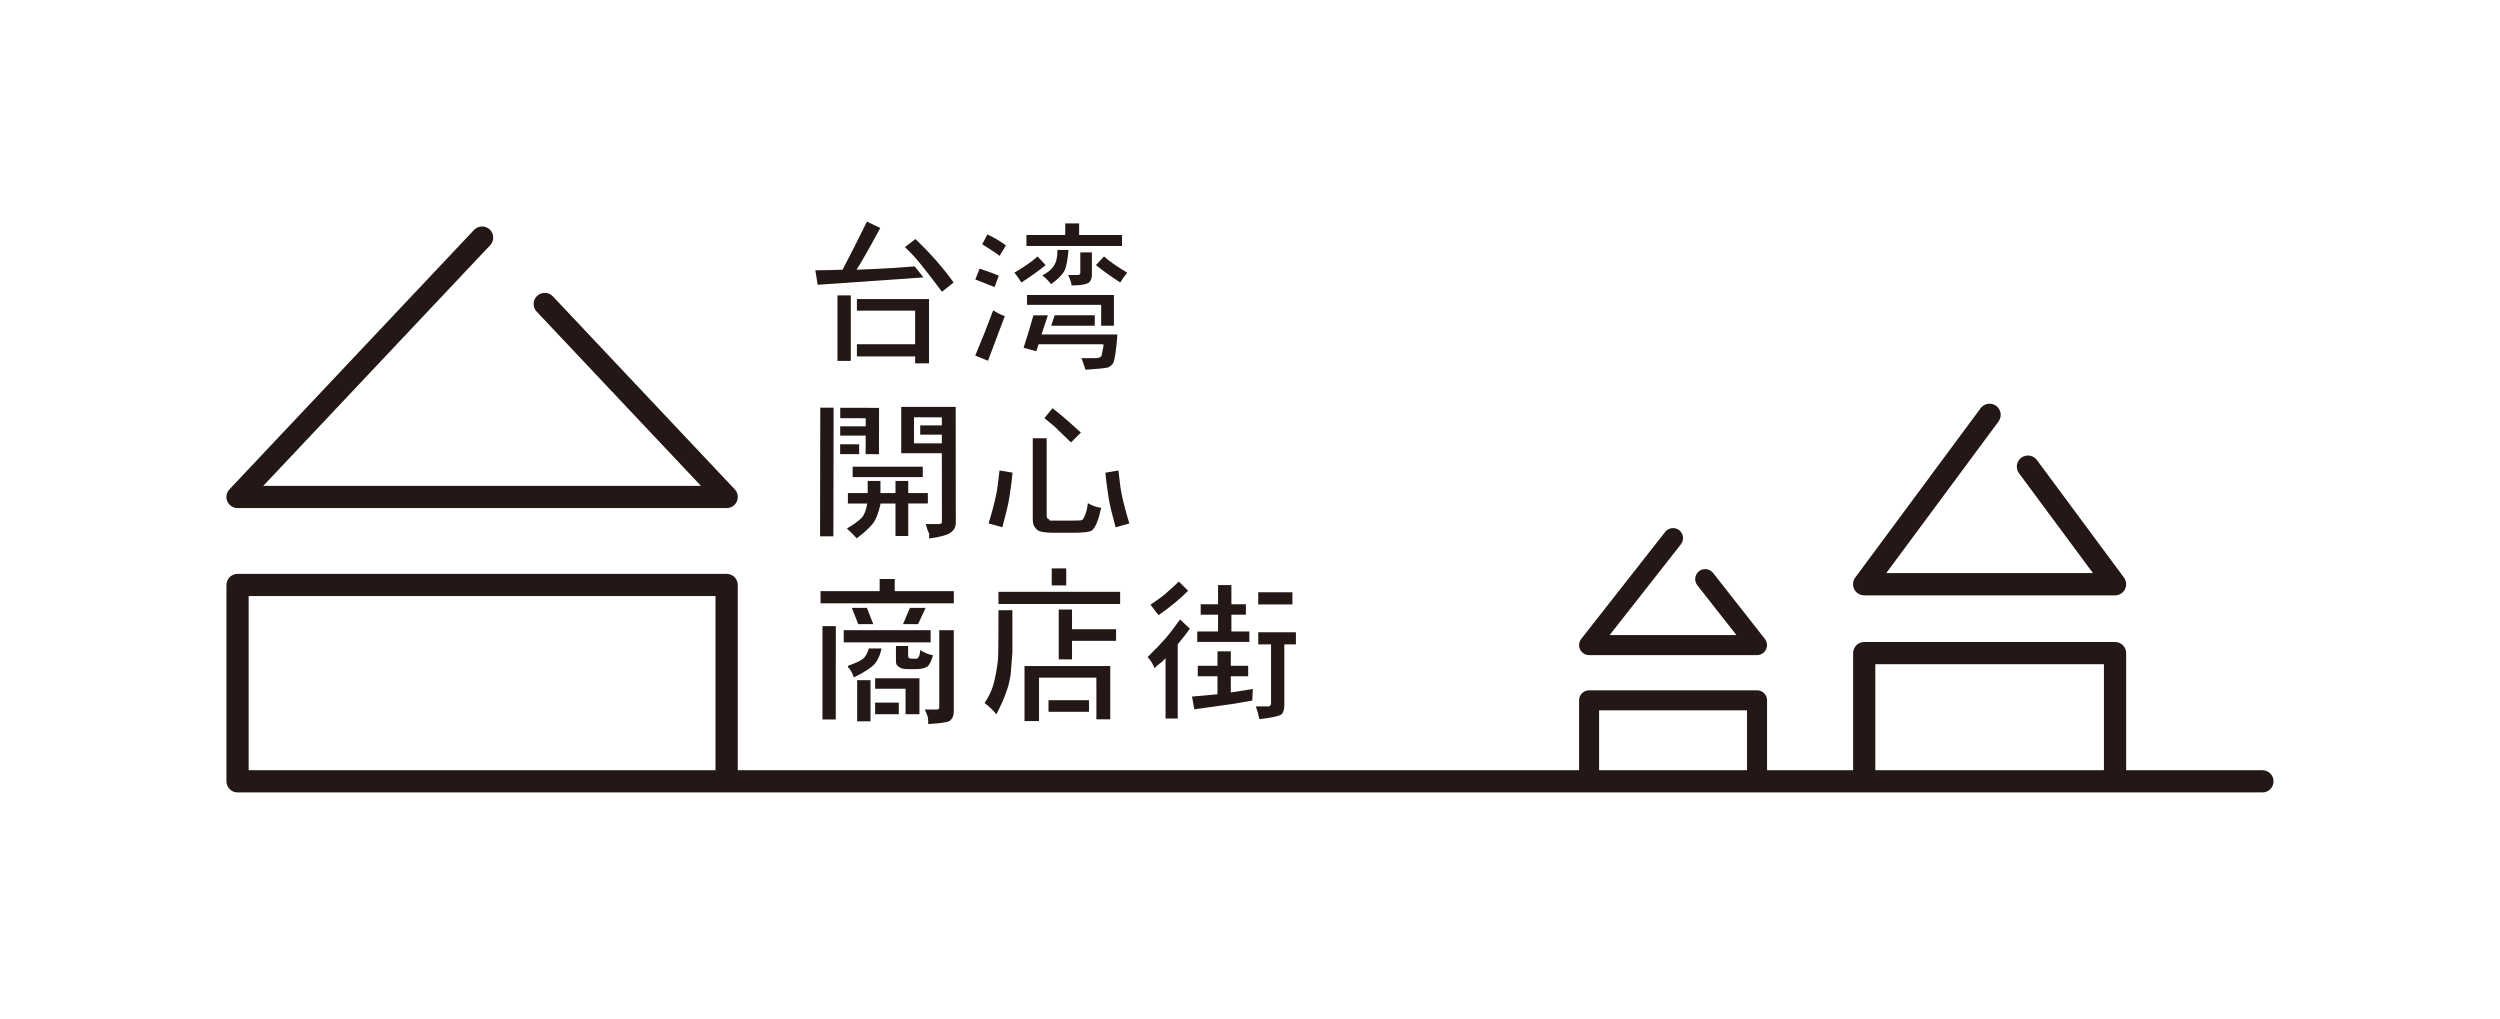 <svg viewBox="0 0 558.41 227.57" xmlns="http://www.w3.org/2000/svg" data-name="レイヤー_2" id="_レイヤー_2">
  <defs>
    <style>
      .cls-1 {
        fill: none;
      }

      .cls-2 {
        fill: #231815;
      }
    </style>
  </defs>
  <g id="logo">
    <g>
      <g>
        <path d="M505.35,172.03h-30.44v-26.15c0-1.37-1.11-2.48-2.48-2.48h-56.03c-1.37,0-2.48,1.11-2.48,2.48v26.15h-19.22v-15.6c0-1.24-1-2.24-2.24-2.24h-37.51c-1.23,0-2.24,1-2.24,2.24v15.6h-187.92v-41.37c0-1.37-1.11-2.48-2.48-2.48H53.06c-1.37,0-2.48,1.11-2.48,2.48v43.86c0,1.37,1.11,2.48,2.48,2.48h452.29c1.37,0,2.48-1.11,2.48-2.48s-1.11-2.48-2.48-2.48ZM357.18,158.66h33.04v13.37h-33.04v-13.37ZM55.54,133.14h104.28v38.89H55.54v-38.89ZM418.88,172.03v-23.67h51.06v23.67h-51.06Z" class="cls-2"></path>
        <path d="M53.06,113.49h109.25c.99,0,1.89-.59,2.28-1.5.39-.91.21-1.97-.47-2.69l-40.64-43.11c-.94-1-2.51-1.04-3.51-.1-1,.94-1.04,2.51-.1,3.51l36.69,38.92H58.81l50.68-53.75c.94-1,.9-2.57-.1-3.51-1-.94-2.57-.89-3.51.1l-54.63,57.94c-.68.72-.87,1.78-.47,2.69s1.29,1.5,2.28,1.5Z" class="cls-2"></path>
        <path d="M354.94,146.33h37.51c.86,0,1.64-.49,2.01-1.26.37-.77.28-1.69-.25-2.36l-11.57-14.74c-.76-.97-2.17-1.14-3.14-.38-.97.76-1.14,2.17-.38,3.14l8.73,11.12h-28.31l15.92-20.28c.76-.97.59-2.38-.38-3.14-.97-.76-2.38-.59-3.14.38l-18.75,23.9c-.53.67-.63,1.59-.25,2.36.37.77,1.15,1.26,2.01,1.26Z" class="cls-2"></path>
        <g>
          <path d="M224.43,70.61c-.78-.26-1.64-.69-2.59-1.29l-1.94,5.05-2.07,5.05,2.85,1.16,3.75-9.96Z" class="cls-2"></path>
          <path d="M224.69,54.82c-1.12-.86-2.5-1.68-4.14-2.46l-1.16,2.2c2.07,1.29,3.37,2.16,3.88,2.59l1.42-2.33Z" class="cls-2"></path>
          <path d="M244.8,59.22c1.72,1.38,3.54,2.67,5.43,3.88.34-.6.86-1.34,1.55-2.2-2.33-1.38-4.06-2.59-5.18-3.62l-1.81,1.94Z" class="cls-2"></path>
          <path d="M233.57,59.22l-1.81-1.94c-1.12,1.03-2.85,2.24-5.18,3.62.69.86,1.21,1.6,1.55,2.2,1.9-1.21,3.71-2.5,5.43-3.88Z" class="cls-2"></path>
          <path d="M222.51,110.5c-.41,1.95-.98,4.09-1.7,6.41l3.08.86c.82-3.03,1.34-5.21,1.55-6.53.37-2.38.61-4.27.73-5.67l-2.91-.49c-.32,2.89-.57,4.7-.76,5.41Z" class="cls-2"></path>
          <path d="M250.57,110.5c-.19-.71-.44-2.52-.76-5.41l-2.91.49c.12,1.4.36,3.29.73,5.67.21,1.32.73,3.5,1.55,6.53l3.08-.86c-.72-2.33-1.28-4.46-1.7-6.41Z" class="cls-2"></path>
          <path d="M243.9,118.47c.78-.6,1.47-2.29,2.07-5.05-.95-.08-1.94-.43-2.98-1.03-.17,1.38-.43,2.37-.78,2.98-.17.43-.34.69-.52.78-.09.09-.73.13-1.94.13h-5.31c0-.08-.04-.17-.13-.26-.09-.09-.17-.13-.26-.13-.17-.17-.26-.39-.26-.65v-17.34s-3.11,0-3.11,0v17.99c0,.95.18,1.6.53,1.94.34.52.78.82,1.3.91.69.17,1.72.26,3.11.26h4.01c2.41,0,3.84-.18,4.27-.52Z" class="cls-2"></path>
          <path d="M236.25,95.97l2.98,2.85,2.2-2.2c-2.93-2.67-5.05-4.49-6.34-5.43l-1.81,2.2c1.73,1.38,2.72,2.24,2.98,2.59Z" class="cls-2"></path>
          <path d="M258.72,148.46c.3-.26.54-.43.71-.52.17-.17.34-.34.52-.52s.3-.3.39-.39v13.46h2.72v-16.57c1.21-1.47,2.11-2.63,2.72-3.49l-2.2-2.07c-1.73,2.42-3.02,4.06-3.88,4.92-.35.43-1.47,1.6-3.37,3.49.6.6,1.12,1.42,1.55,2.46.26-.26.54-.52.84-.78Z" class="cls-2"></path>
          <path d="M265.38,131.96l-2.07-2.07c-.6.6-1.6,1.51-2.98,2.72-.69.6-1.81,1.42-3.36,2.46l1.81,2.33c2.5-1.73,4.7-3.54,6.6-5.44Z" class="cls-2"></path>
          <path d="M275.96,157.13l3.75-.65.13-2.59-4.92.78v-3.62h3.88v-2.33h-3.88v-3.24h-2.98v3.24h-4.4v2.33h4.4v4.01c-2.5.26-4.4.43-5.69.52l.52,2.85,9.19-1.29Z" class="cls-2"></path>
          <polygon points="279.06 141.05 275.05 141.05 275.05 137.3 278.29 137.3 278.29 134.97 275.05 134.97 275.05 130.69 272.07 130.69 272.07 134.97 268.19 134.97 268.19 137.3 272.07 137.3 272.07 141.05 267.42 141.05 267.42 143.38 279.06 143.38 279.06 141.05" class="cls-2"></polygon>
          <path d="M283.63,157.65c0,.08-.09.13-.26.13h-2.85c.34,1.04.6,1.98.78,2.85,2.41-.26,4.05-.6,4.92-1.03.43-.43.65-1.12.65-2.07v-13.59h2.59v-2.72h-8.41v2.72h2.85v13.33c0,.09-.09.22-.26.39Z" class="cls-2"></path>
          <rect height="2.72" width="7.64" y="132.29" x="281.04" class="cls-2"></rect>
          <path d="M206.01,59.47l1.94,2.46,2.46,3.24,2.59-2.07c-2.33-3.28-5.18-6.51-8.54-9.71l-2.33,1.81c1.47,1.38,2.76,2.8,3.88,4.27Z" class="cls-2"></path>
          <path d="M223.1,61.58c-.81-.36-2.24-.89-4.29-1.58l-.96,2.42,4.3,1.7.95-2.55Z" class="cls-2"></path>
          <polygon points="187.06 80.61 190.04 80.61 190.04 78.8 190.04 76.08 190.04 68.57 190.04 65.98 187.06 65.98 187.06 80.61" class="cls-2"></polygon>
          <polygon points="191.4 76.89 191.4 79.61 204.41 79.61 204.41 81.16 207.51 81.16 207.51 66.8 191.4 66.8 191.4 69.39 204.41 69.39 204.41 76.89 191.4 76.89" class="cls-2"></polygon>
          <path d="M206.27,61.96l-1.96-2.46-4.72.35-4.92.26-3.36.13c1.03-1.55,2.8-4.66,5.31-9.32l-2.98-1.42c-1.9,3.88-3.71,7.46-5.44,10.74-2.5.09-4.53.13-6.08.13l.52,3.24,23.63-1.65Z" class="cls-2"></path>
          <polygon points="213.05 132.04 199.85 132.04 199.85 129.33 196.48 129.33 196.48 132.04 183.28 132.04 183.28 134.76 190.27 134.76 193.64 134.76 202.44 134.76 205.93 134.76 212.62 134.76 213.05 134.76 213.05 132.04" class="cls-2"></polygon>
          <polygon points="206.75 135.78 203.25 135.78 201.7 139.41 205.06 139.41 206.75 135.78" class="cls-2"></polygon>
          <polygon points="193.64 135.78 190.27 135.78 191.7 139.41 195.06 139.41 193.64 135.78" class="cls-2"></polygon>
          <path d="M196.9,144.85h-2.85c-.26.95-.65,1.68-1.16,2.2-.43.43-1.6.99-3.49,1.68v.26c.6.6,1.03,1.38,1.29,2.33,2.16-1.04,3.71-2.03,4.66-2.98.78-.95,1.29-2.11,1.55-3.49Z" class="cls-2"></path>
          <path d="M208.41,146.36c-1.03-.17-1.99-.56-2.85-1.16-.09.86-.22,1.38-.39,1.55-.09.26-.3.39-.65.39-.86,0-1.34-.04-1.42-.13-.09,0-.13-.04-.13-.13-.09-.09-.13-.21-.13-.39v-2.2h-2.72v3.49c0,.52.21.91.65,1.16.34.35,1.03.52,2.07.52h1.81c1.12,0,1.98-.22,2.59-.65.43-.43.82-1.25,1.16-2.46Z" class="cls-2"></path>
          <polygon points="186.68 160.7 186.68 150.34 186.69 146.72 186.69 146.46 186.69 142.58 186.69 139.86 183.71 139.86 183.71 160.7 186.68 160.7" class="cls-2"></polygon>
          <polygon points="194.44 161.12 194.44 159.96 194.44 157.37 194.44 154.26 194.44 151.93 191.46 151.93 191.46 161.12 194.44 161.12" class="cls-2"></polygon>
          <polygon points="202.27 156.94 202.27 159.53 205.37 159.53 205.37 151.51 195.47 151.51 195.47 153.84 202.27 153.84 202.27 156.1 202.27 156.94" class="cls-2"></polygon>
          <rect height="2.59" width="5.29" y="156.94" x="195.47" class="cls-2"></rect>
          <path d="M201.31,101.23h9.06s.02,15.17.02,15.17c0,.26-.04.43-.13.52-.09.09-.26.13-.52.13h-2.98c.34,1.21.6,1.9.78,2.07v1.16c2.59-.35,4.23-.82,4.92-1.42.69-.52,1.03-1.21,1.03-2.07l-.02-25.91h-12.17s0,10.35,0,10.35ZM204.16,95.02v-1.81l1.38-.02v.02h4.83v1.81h-4.83v2.07h4.83v1.94s-6.21,0-6.21,0v-4.01Z" class="cls-2"></path>
          <path d="M224.83,154.32c.34-.78.65-1.98.91-3.62.09-1.29.21-2.93.39-4.92v-9.48h-3.11v3.01c0,4.57-.04,7.33-.13,8.28-.26,2.07-.6,3.88-1.03,5.44-.35,1.21-.99,2.55-1.94,4.01,1.04.78,1.9,1.6,2.59,2.46v.13c1.12-2.16,1.9-3.92,2.33-5.31Z" class="cls-2"></path>
          <polygon points="250.2 132.19 239.07 132.19 238.16 132.19 234.92 132.19 223.02 132.19 223.02 134.91 226.12 134.91 227.48 134.91 250.2 134.91 250.2 132.19" class="cls-2"></polygon>
          <rect height="3.8" width="3.24" y="126.96" x="234.92" class="cls-2"></rect>
          <path d="M243.24,63.11c.43-.43.65-.99.65-1.68v-5.05h-2.59v4.53c0,.17-.04.3-.13.39-.09.09-.26.13-.52.13h-2.07c.43.86.69,1.64.78,2.33,1.9,0,3.19-.21,3.88-.65Z" class="cls-2"></path>
          <path d="M235.41,59.32c-.43.78-1.29,1.51-2.59,2.2.34.26.69.56,1.04.91.34.35.65.69.91,1.04,1.47-1.04,2.46-2.03,2.98-2.98.43-.86.73-2.41.91-4.66h-2.46c0,1.55-.26,2.72-.78,3.49Z" class="cls-2"></path>
          <polygon points="237.94 54.94 241.3 54.94 243.89 54.94 250.62 54.94 250.62 52.49 241.04 52.49 241.04 49.9 237.94 49.9 237.94 52.49 229.27 52.49 229.27 54.94 235.48 54.94 237.94 54.94" class="cls-2"></polygon>
          <polygon points="229.4 68.09 245.96 68.09 245.96 70.42 245.96 72.75 248.81 72.75 248.81 65.89 229.4 65.89 229.4 68.09" class="cls-2"></polygon>
          <path d="M231.47,78.44l.52-1.55h14.49c0,.43-.04.78-.13,1.04-.17,1.03-.3,1.6-.39,1.68-.26.26-.69.39-1.29.39h-3.11c.09.17.39,1.04.91,2.59,2.67-.17,4.36-.35,5.05-.52.52-.26.91-.6,1.16-1.03.34-.78.65-2.89.91-6.34h-16.95l1.42-4.27h-3.23c-.78,2.76-1.51,5.18-2.2,7.25l2.85.78Z" class="cls-2"></path>
          <polygon points="249.29 140.55 239.45 140.55 239.45 139.47 239.45 136.15 236.48 136.15 236.48 147.28 239.45 147.28 239.45 144.12 239.45 143.14 249.29 143.14 249.29 140.55" class="cls-2"></polygon>
          <polygon points="244.53 72.75 244.53 70.42 235.58 70.42 234.8 72.75 244.53 72.75" class="cls-2"></polygon>
          <polygon points="186.18 103.1 186.18 101.42 186.18 99.22 186.19 97.27 186.19 95.2 186.19 93.39 186.2 91.06 183.22 91.06 183.17 119.79 186.15 119.79 186.18 103.1" class="cls-2"></polygon>
          <polygon points="190.45 106.57 193.81 106.57 196.66 106.57 200.02 106.57 202.87 106.57 206.11 106.57 206.11 104.24 190.45 104.24 190.45 106.57" class="cls-2"></polygon>
          <path d="M200.02,119.72h2.85v-7.26h4.38s0-2.33,0-2.33h-4.38s0-2.7,0-2.7h-2.85v2.7h-3.36s0-2.7,0-2.7h-2.85v2.71h-4.42s0,2.33,0,2.33h4.3s0,.14,0,.14c-.26,1.47-.69,2.5-1.29,3.11-.69.69-1.77,1.47-3.24,2.33.78.69,1.51,1.42,2.2,2.2,1.81-1.38,3.06-2.54,3.75-3.49.6-.86,1.12-2.24,1.55-4.14v-.14h3.36s0,.14,0,.14v7.12Z" class="cls-2"></path>
          <polygon points="187.68 93.41 193.37 93.42 193.37 95.23 187.67 95.22 187.67 97.29 193.36 97.3 193.36 99.25 193.36 99.25 193.35 101.44 196.33 101.45 196.35 91.1 187.68 91.08 187.68 93.41" class="cls-2"></polygon>
          <rect transform="translate(89.15 289.97) rotate(-89.91)" height="4.25" width="2.2" y="98.21" x="188.69" class="cls-2"></rect>
          <rect height="2.59" width="9.04" y="156.4" x="234.2" class="cls-2"></rect>
          <polygon points="244.89 159.82 244.89 160.67 247.99 160.67 247.99 148.77 239.45 148.77 236.48 148.77 234.42 148.77 228.84 148.77 228.84 161.06 232.08 161.06 232.08 158.99 232.08 156.4 232.08 151.36 244.89 151.36 244.89 153.92 244.9 153.92 244.9 159.82 244.89 159.82" class="cls-2"></polygon>
          <polygon points="188.46 140.76 188.46 143.48 193.12 143.48 195.96 143.48 197.1 143.48 198.04 143.48 199.2 143.48 201.92 143.48 207.87 143.48 207.87 140.76 207.28 140.76 204.51 140.76 201.14 140.76 195.32 140.76 191.95 140.76 189.33 140.76 188.46 140.76" class="cls-2"></polygon>
          <path d="M207.35,161.73c2.67-.17,4.23-.39,4.66-.65.69-.43,1.03-1.16,1.03-2.2v-18.12h-3.24v17.08c0,.26-.04.43-.13.52-.09.09-.26.13-.52.13h-2.59c.17.34.39.86.65,1.55.08.26.13.82.13,1.68Z" class="cls-2"></path>
        </g>
        <path d="M416.39,132.99h56.03c.94,0,1.8-.53,2.22-1.37s.34-1.84-.22-2.6l-19.45-26.27c-.82-1.1-2.37-1.34-3.48-.52-1.1.82-1.33,2.37-.52,3.48l16.52,22.3h-46.17l25.08-33.87c.82-1.1.58-2.66-.52-3.48-1.1-.82-2.66-.58-3.48.52l-28.01,37.83c-.56.75-.64,1.76-.22,2.6s1.28,1.37,2.22,1.37Z" class="cls-2"></path>
      </g>
      <rect height="227.57" width="558.41" class="cls-1"></rect>
    </g>
  </g>
</svg>